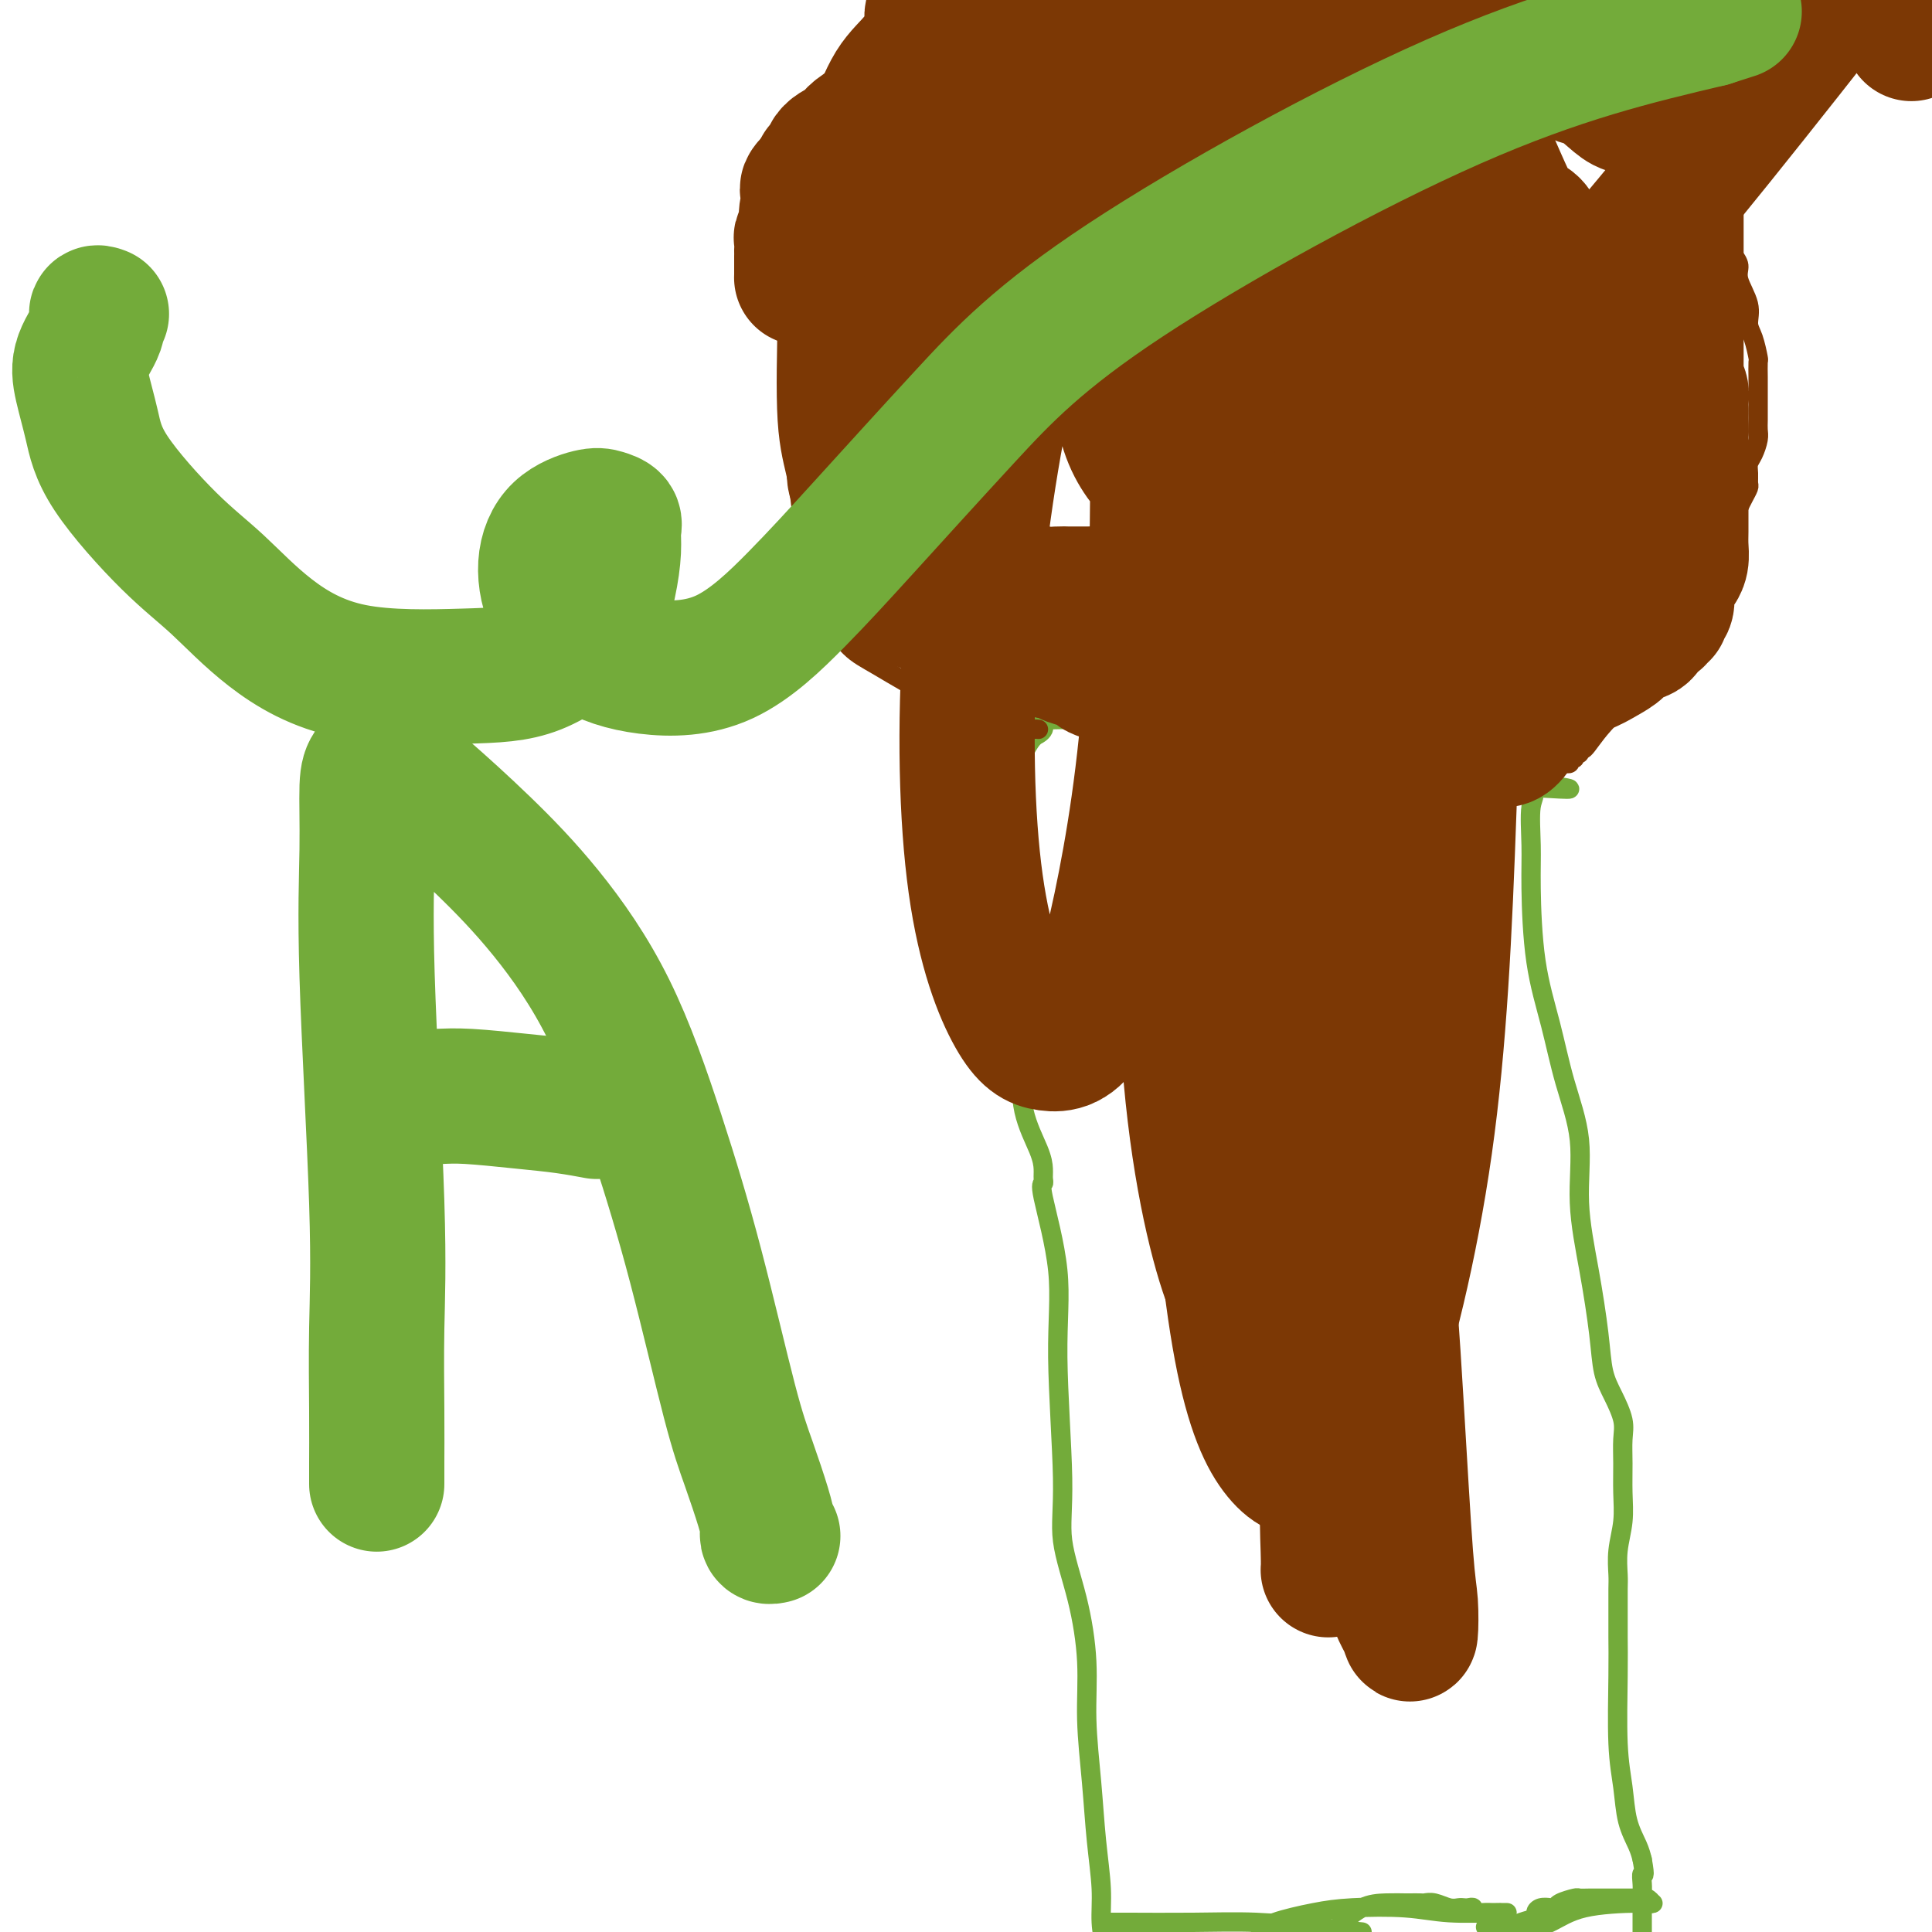 <svg viewBox='0 0 400 400' version='1.1' xmlns='http://www.w3.org/2000/svg' xmlns:xlink='http://www.w3.org/1999/xlink'><g fill='none' stroke='#73AB3A' stroke-width='4' stroke-linecap='round' stroke-linejoin='round'><path d='M216,150c0.075,0.325 0.151,0.650 0,1c-0.151,0.350 -0.528,0.723 -1,1c-0.472,0.277 -1.041,0.456 -2,2c-0.959,1.544 -2.310,4.454 -3,7c-0.690,2.546 -0.719,4.729 -1,7c-0.281,2.271 -0.814,4.631 -1,7c-0.186,2.369 -0.024,4.749 0,9c0.024,4.251 -0.088,10.374 0,15c0.088,4.626 0.378,7.757 1,11c0.622,3.243 1.578,6.599 2,10c0.422,3.401 0.310,6.849 1,10c0.690,3.151 2.182,6.007 3,8c0.818,1.993 0.963,3.125 1,4c0.037,0.875 -0.034,1.494 0,2c0.034,0.506 0.171,0.898 0,1c-0.171,0.102 -0.651,-0.085 0,3c0.651,3.085 2.432,9.442 3,15c0.568,5.558 -0.079,10.316 0,18c0.079,7.684 0.882,18.293 1,25c0.118,6.707 -0.449,9.514 0,13c0.449,3.486 1.913,7.653 3,12c1.087,4.347 1.798,8.874 2,13c0.202,4.126 -0.104,7.852 0,12c0.104,4.148 0.619,8.719 1,13c0.381,4.281 0.628,8.271 1,12c0.372,3.729 0.869,7.196 1,10c0.131,2.804 -0.106,4.944 0,7c0.106,2.056 0.553,4.028 1,6'/><path d='M216,149c0.328,0.017 0.656,0.035 2,0c1.344,-0.035 3.705,-0.121 7,0c3.295,0.121 7.526,0.451 13,1c5.474,0.549 12.191,1.317 18,2c5.809,0.683 10.709,1.279 15,2c4.291,0.721 7.971,1.566 10,2c2.029,0.434 2.406,0.456 4,1c1.594,0.544 4.407,1.609 7,2c2.593,0.391 4.968,0.109 7,0c2.032,-0.109 3.721,-0.043 5,0c1.279,0.043 2.149,0.064 3,0c0.851,-0.064 1.685,-0.213 2,0c0.315,0.213 0.112,0.789 0,1c-0.112,0.211 -0.132,0.056 0,0c0.132,-0.056 0.417,-0.015 1,0c0.583,0.015 1.465,0.003 2,0c0.535,-0.003 0.721,0.002 1,0c0.279,-0.002 0.649,-0.011 1,0c0.351,0.011 0.682,0.042 1,0c0.318,-0.042 0.621,-0.155 1,0c0.379,0.155 0.833,0.580 1,1c0.167,0.420 0.048,0.834 0,1c-0.048,0.166 -0.024,0.083 0,0'/><path d='M317,162c15.625,2.198 4.186,1.191 0,1c-4.186,-0.191 -1.120,0.432 0,1c1.120,0.568 0.295,1.080 0,3c-0.295,1.920 -0.061,5.247 0,8c0.061,2.753 -0.053,4.933 0,9c0.053,4.067 0.272,10.020 1,15c0.728,4.980 1.966,8.986 3,13c1.034,4.014 1.863,8.034 3,12c1.137,3.966 2.580,7.876 3,12c0.420,4.124 -0.183,8.461 0,13c0.183,4.539 1.153,9.281 2,14c0.847,4.719 1.572,9.416 2,13c0.428,3.584 0.560,6.057 1,8c0.440,1.943 1.190,3.358 2,5c0.810,1.642 1.682,3.512 2,5c0.318,1.488 0.081,2.595 0,4c-0.081,1.405 -0.008,3.107 0,5c0.008,1.893 -0.050,3.975 0,6c0.050,2.025 0.210,3.992 0,6c-0.210,2.008 -0.788,4.056 -1,6c-0.212,1.944 -0.057,3.785 0,5c0.057,1.215 0.015,1.804 0,3c-0.015,1.196 -0.005,2.999 0,4c0.005,1.001 0.005,1.199 0,2c-0.005,0.801 -0.013,2.205 0,4c0.013,1.795 0.049,3.982 0,8c-0.049,4.018 -0.182,9.867 0,14c0.182,4.133 0.678,6.551 1,9c0.322,2.449 0.471,4.929 1,7c0.529,2.071 1.437,3.735 2,5c0.563,1.265 0.782,2.133 1,3'/><path d='M340,385c0.774,4.296 0.207,3.037 0,3c-0.207,-0.037 -0.056,1.148 0,2c0.056,0.852 0.015,1.372 0,2c-0.015,0.628 -0.004,1.364 0,2c0.004,0.636 0.001,1.171 0,2c-0.001,0.829 -0.000,1.951 0,3c0.000,1.049 0.000,2.024 0,3'/><path d='M229,398c0.317,-0.000 0.635,-0.001 1,0c0.365,0.001 0.779,0.003 1,0c0.221,-0.003 0.250,-0.012 3,0c2.750,0.012 8.222,0.044 13,0c4.778,-0.044 8.863,-0.166 13,0c4.137,0.166 8.325,0.619 12,1c3.675,0.381 6.838,0.691 10,1'/><path d='M308,399c-0.387,-0.024 -0.773,-0.048 0,0c0.773,0.048 2.707,0.167 4,0c1.293,-0.167 1.947,-0.619 3,-1c1.053,-0.381 2.506,-0.690 3,-1c0.494,-0.310 0.028,-0.622 0,-1c-0.028,-0.378 0.381,-0.823 1,-1c0.619,-0.177 1.446,-0.086 2,0c0.554,0.086 0.834,0.167 1,0c0.166,-0.167 0.218,-0.581 1,-1c0.782,-0.419 2.296,-0.844 3,-1c0.704,-0.156 0.599,-0.042 1,0c0.401,0.042 1.307,0.011 2,0c0.693,-0.011 1.173,-0.003 2,0c0.827,0.003 2.000,0.001 3,0c1.000,-0.001 1.827,-0.000 2,0c0.173,0.000 -0.308,0.000 0,0c0.308,-0.000 1.406,-0.001 2,0c0.594,0.001 0.686,0.004 1,0c0.314,-0.004 0.852,-0.015 1,0c0.148,0.015 -0.094,0.056 0,0c0.094,-0.056 0.525,-0.207 1,0c0.475,0.207 0.993,0.774 1,1c0.007,0.226 -0.496,0.113 -1,0'/><path d='M341,394c2.442,0.136 1.046,-0.026 -2,0c-3.046,0.026 -7.743,0.238 -11,1c-3.257,0.762 -5.073,2.075 -7,3c-1.927,0.925 -3.963,1.463 -6,2'/><path d='M278,398c-0.333,0.309 -0.665,0.619 0,0c0.665,-0.619 2.329,-2.166 4,-3c1.671,-0.834 3.350,-0.955 5,-1c1.650,-0.045 3.270,-0.013 4,0c0.730,0.013 0.569,0.007 1,0c0.431,-0.007 1.453,-0.016 2,0c0.547,0.016 0.619,0.057 1,0c0.381,-0.057 1.071,-0.211 2,0c0.929,0.211 2.095,0.788 3,1c0.905,0.212 1.547,0.061 2,0c0.453,-0.061 0.715,-0.030 1,0c0.285,0.030 0.592,0.061 1,0c0.408,-0.061 0.917,-0.212 1,0c0.083,0.212 -0.259,0.789 0,1c0.259,0.211 1.118,0.057 2,0c0.882,-0.057 1.788,-0.015 2,0c0.212,0.015 -0.269,0.004 0,0c0.269,-0.004 1.288,-0.000 2,0c0.712,0.000 1.116,-0.004 1,0c-0.116,0.004 -0.753,0.014 -1,0c-0.247,-0.014 -0.106,-0.054 -2,0c-1.894,0.054 -5.824,0.203 -9,0c-3.176,-0.203 -5.600,-0.756 -9,-1c-3.400,-0.244 -7.777,-0.179 -11,0c-3.223,0.179 -5.291,0.471 -8,1c-2.709,0.529 -6.060,1.294 -8,2c-1.940,0.706 -2.470,1.353 -3,2'/></g>
<g fill='none' stroke='#7C3805' stroke-width='4' stroke-linecap='round' stroke-linejoin='round'><path d='M215,151c-0.272,-0.038 -0.545,-0.075 -1,0c-0.455,0.075 -1.093,0.263 -2,0c-0.907,-0.263 -2.082,-0.977 -4,-2c-1.918,-1.023 -4.579,-2.356 -7,-3c-2.421,-0.644 -4.604,-0.600 -8,-2c-3.396,-1.400 -8.007,-4.245 -11,-6c-2.993,-1.755 -4.370,-2.420 -6,-4c-1.630,-1.580 -3.512,-4.075 -5,-6c-1.488,-1.925 -2.580,-3.280 -3,-5c-0.420,-1.720 -0.168,-3.805 0,-5c0.168,-1.195 0.254,-1.498 0,-2c-0.254,-0.502 -0.846,-1.201 -1,-2c-0.154,-0.799 0.131,-1.697 0,-3c-0.131,-1.303 -0.676,-3.010 -1,-5c-0.324,-1.990 -0.427,-4.264 -1,-7c-0.573,-2.736 -1.618,-5.934 -2,-12c-0.382,-6.066 -0.103,-15.001 0,-21c0.103,-5.999 0.028,-9.063 0,-12c-0.028,-2.937 -0.009,-5.747 0,-8c0.009,-2.253 0.008,-3.949 0,-5c-0.008,-1.051 -0.024,-1.457 0,-2c0.024,-0.543 0.089,-1.223 0,-2c-0.089,-0.777 -0.333,-1.652 0,-2c0.333,-0.348 1.244,-0.171 2,-1c0.756,-0.829 1.359,-2.666 2,-4c0.641,-1.334 1.321,-2.167 2,-3'/><path d='M169,27c1.450,-2.232 2.076,-2.811 3,-4c0.924,-1.189 2.145,-2.987 4,-5c1.855,-2.013 4.343,-4.241 6,-6c1.657,-1.759 2.485,-3.050 3,-4c0.515,-0.950 0.719,-1.559 1,-2c0.281,-0.441 0.640,-0.713 1,-1c0.360,-0.287 0.723,-0.589 1,-1c0.277,-0.411 0.469,-0.933 1,-1c0.531,-0.067 1.400,0.319 2,0c0.600,-0.319 0.932,-1.342 2,-2c1.068,-0.658 2.874,-0.949 5,-1c2.126,-0.051 4.572,0.140 7,0c2.428,-0.140 4.836,-0.611 7,-1c2.164,-0.389 4.082,-0.694 6,-1'/><path d='M256,-1c-0.384,0.000 -0.767,0.000 0,0c0.767,-0.000 2.685,-0.000 4,0c1.315,0.000 2.027,0.000 3,0c0.973,-0.000 2.205,-0.000 4,0c1.795,0.000 4.151,0.000 6,0c1.849,-0.000 3.192,-0.000 4,0c0.808,0.000 1.081,0.000 2,0c0.919,-0.000 2.483,-0.000 3,0c0.517,0.000 -0.011,0.000 0,0c0.011,-0.000 0.563,-0.001 1,0c0.437,0.001 0.758,0.002 2,0c1.242,-0.002 3.404,-0.008 6,0c2.596,0.008 5.627,0.030 9,0c3.373,-0.030 7.087,-0.112 10,0c2.913,0.112 5.025,0.418 8,1c2.975,0.582 6.815,1.438 9,2c2.185,0.562 2.717,0.828 3,1c0.283,0.172 0.318,0.249 1,1c0.682,0.751 2.013,2.177 3,3c0.987,0.823 1.630,1.043 2,2c0.370,0.957 0.465,2.650 1,4c0.535,1.350 1.508,2.356 2,3c0.492,0.644 0.502,0.926 1,2c0.498,1.074 1.485,2.941 2,4c0.515,1.059 0.558,1.311 1,2c0.442,0.689 1.284,1.814 2,3c0.716,1.186 1.308,2.431 2,4c0.692,1.569 1.484,3.462 2,5c0.516,1.538 0.754,2.722 1,3c0.246,0.278 0.499,-0.349 1,0c0.501,0.349 1.251,1.675 2,3'/><path d='M353,42c3.501,6.422 0.755,2.977 0,2c-0.755,-0.977 0.482,0.514 1,1c0.518,0.486 0.319,-0.034 1,1c0.681,1.034 2.243,3.623 3,5c0.757,1.377 0.710,1.541 1,2c0.290,0.459 0.918,1.212 1,2c0.082,0.788 -0.381,1.609 0,3c0.381,1.391 1.605,3.351 2,5c0.395,1.649 -0.038,2.988 0,4c0.038,1.012 0.546,1.697 1,3c0.454,1.303 0.854,3.223 1,4c0.146,0.777 0.039,0.410 0,1c-0.039,0.590 -0.011,2.136 0,3c0.011,0.864 0.004,1.045 0,2c-0.004,0.955 -0.004,2.682 0,4c0.004,1.318 0.011,2.226 0,3c-0.011,0.774 -0.041,1.414 0,2c0.041,0.586 0.154,1.116 0,2c-0.154,0.884 -0.576,2.120 -1,3c-0.424,0.880 -0.848,1.405 -1,2c-0.152,0.595 -0.030,1.262 0,2c0.030,0.738 -0.033,1.548 0,2c0.033,0.452 0.163,0.545 0,1c-0.163,0.455 -0.618,1.273 -1,2c-0.382,0.727 -0.691,1.364 -1,2'/><path d='M360,105c-1.093,5.798 -1.825,4.795 -2,5c-0.175,0.205 0.209,1.620 0,3c-0.209,1.380 -1.009,2.726 -2,4c-0.991,1.274 -2.174,2.477 -3,4c-0.826,1.523 -1.296,3.364 -2,5c-0.704,1.636 -1.642,3.065 -2,4c-0.358,0.935 -0.136,1.377 0,2c0.136,0.623 0.186,1.428 0,2c-0.186,0.572 -0.606,0.911 -1,1c-0.394,0.089 -0.761,-0.072 -2,1c-1.239,1.072 -3.350,3.377 -6,6c-2.650,2.623 -5.838,5.563 -8,8c-2.162,2.437 -3.296,4.370 -4,5c-0.704,0.630 -0.977,-0.042 -1,0c-0.023,0.042 0.205,0.800 0,1c-0.205,0.200 -0.844,-0.157 -1,0c-0.156,0.157 0.169,0.827 0,1c-0.169,0.173 -0.833,-0.150 -1,0c-0.167,0.150 0.162,0.772 0,1c-0.162,0.228 -0.817,0.061 -1,0c-0.183,-0.061 0.105,-0.016 0,0c-0.105,0.016 -0.601,0.005 -1,0c-0.399,-0.005 -0.699,-0.002 -1,0'/><path d='M322,158c-4.088,3.895 -0.808,1.632 0,1c0.808,-0.632 -0.856,0.367 -2,1c-1.144,0.633 -1.770,0.901 -2,1c-0.230,0.099 -0.066,0.028 0,0c0.066,-0.028 0.033,-0.014 0,0'/></g>
<g fill='none' stroke='#7C3805' stroke-width='28' stroke-linecap='round' stroke-linejoin='round'><path d='M198,16c-0.019,-0.081 -0.039,-0.162 0,0c0.039,0.162 0.136,0.567 0,1c-0.136,0.433 -0.504,0.894 -1,2c-0.496,1.106 -1.121,2.856 -2,5c-0.879,2.144 -2.014,4.680 -3,7c-0.986,2.320 -1.823,4.422 -3,7c-1.177,2.578 -2.694,5.630 -4,8c-1.306,2.370 -2.402,4.056 -3,5c-0.598,0.944 -0.700,1.144 -1,2c-0.300,0.856 -0.799,2.366 -1,3c-0.201,0.634 -0.104,0.391 0,1c0.104,0.609 0.217,2.069 0,3c-0.217,0.931 -0.762,1.334 -1,2c-0.238,0.666 -0.169,1.594 0,3c0.169,1.406 0.438,3.291 0,5c-0.438,1.709 -1.581,3.243 -2,4c-0.419,0.757 -0.112,0.738 0,1c0.112,0.262 0.030,0.805 0,1c-0.030,0.195 -0.008,0.042 0,1c0.008,0.958 0.002,3.027 0,5c-0.002,1.973 -0.001,3.849 0,5c0.001,1.151 0.000,1.575 0,2'/><path d='M177,89c-0.463,5.684 -0.120,3.394 0,3c0.120,-0.394 0.018,1.107 0,2c-0.018,0.893 0.048,1.178 0,2c-0.048,0.822 -0.210,2.183 0,3c0.210,0.817 0.792,1.092 1,2c0.208,0.908 0.042,2.449 0,4c-0.042,1.551 0.040,3.113 0,4c-0.040,0.887 -0.202,1.100 0,2c0.202,0.900 0.769,2.488 1,3c0.231,0.512 0.128,-0.051 0,0c-0.128,0.051 -0.280,0.717 0,1c0.280,0.283 0.992,0.184 1,0c0.008,-0.184 -0.689,-0.451 0,0c0.689,0.451 2.762,1.621 4,2c1.238,0.379 1.639,-0.035 2,0c0.361,0.035 0.680,0.517 1,1'/><path d='M187,118c1.458,0.631 1.103,0.208 1,0c-0.103,-0.208 0.045,-0.200 1,0c0.955,0.200 2.718,0.593 4,1c1.282,0.407 2.085,0.830 3,1c0.915,0.170 1.942,0.088 3,0c1.058,-0.088 2.145,-0.181 3,0c0.855,0.181 1.476,0.637 3,1c1.524,0.363 3.952,0.633 6,1c2.048,0.367 3.718,0.830 5,1c1.282,0.170 2.176,0.045 3,0c0.824,-0.045 1.579,-0.012 2,0c0.421,0.012 0.508,0.003 1,0c0.492,-0.003 1.389,-0.001 2,0c0.611,0.001 0.937,0.000 1,0c0.063,-0.000 -0.137,-0.000 0,0c0.137,0.000 0.611,0.000 1,0c0.389,-0.000 0.695,-0.000 1,0'/><path d='M227,123c7.487,0.772 6.205,0.203 7,0c0.795,-0.203 3.668,-0.041 6,0c2.332,0.041 4.124,-0.039 5,0c0.876,0.039 0.837,0.196 1,0c0.163,-0.196 0.529,-0.746 1,-1c0.471,-0.254 1.049,-0.212 1,0c-0.049,0.212 -0.724,0.594 3,0c3.724,-0.594 11.847,-2.163 17,-3c5.153,-0.837 7.337,-0.940 10,-1c2.663,-0.060 5.804,-0.076 9,0c3.196,0.076 6.448,0.243 9,0c2.552,-0.243 4.404,-0.897 6,-1c1.596,-0.103 2.937,0.343 4,0c1.063,-0.343 1.849,-1.475 3,-2c1.151,-0.525 2.666,-0.442 4,-1c1.334,-0.558 2.486,-1.758 4,-3c1.514,-1.242 3.390,-2.527 5,-4c1.610,-1.473 2.953,-3.133 5,-5c2.047,-1.867 4.797,-3.942 6,-5c1.203,-1.058 0.859,-1.098 1,-1c0.141,0.098 0.769,0.334 1,0c0.231,-0.334 0.066,-1.238 0,-2c-0.066,-0.762 -0.033,-1.381 0,-2'/><path d='M335,92c1.893,-2.683 0.126,-1.889 -1,-2c-1.126,-0.111 -1.612,-1.125 -2,-2c-0.388,-0.875 -0.677,-1.611 -1,-2c-0.323,-0.389 -0.679,-0.432 -1,-1c-0.321,-0.568 -0.608,-1.660 -1,-2c-0.392,-0.340 -0.889,0.071 -1,0c-0.111,-0.071 0.163,-0.624 0,-2c-0.163,-1.376 -0.762,-3.576 -1,-5c-0.238,-1.424 -0.116,-2.073 0,-3c0.116,-0.927 0.227,-2.132 0,-3c-0.227,-0.868 -0.791,-1.399 -1,-2c-0.209,-0.601 -0.061,-1.271 0,-2c0.061,-0.729 0.037,-1.515 0,-2c-0.037,-0.485 -0.086,-0.668 0,-1c0.086,-0.332 0.307,-0.814 0,-1c-0.307,-0.186 -1.143,-0.078 -2,-1c-0.857,-0.922 -1.735,-2.875 -2,-4c-0.265,-1.125 0.084,-1.421 0,-2c-0.084,-0.579 -0.601,-1.440 -1,-2c-0.399,-0.560 -0.678,-0.818 -1,-1c-0.322,-0.182 -0.685,-0.287 -1,-1c-0.315,-0.713 -0.582,-2.032 -1,-3c-0.418,-0.968 -0.987,-1.583 -2,-2c-1.013,-0.417 -2.468,-0.634 -3,-1c-0.532,-0.366 -0.140,-0.880 0,-1c0.140,-0.120 0.027,0.153 0,0c-0.027,-0.153 0.031,-0.734 0,-1c-0.031,-0.266 -0.152,-0.219 -1,-2c-0.848,-1.781 -2.424,-5.391 -4,-9'/><path d='M308,32c-3.233,-6.188 -2.315,-6.159 -3,-7c-0.685,-0.841 -2.971,-2.551 -4,-4c-1.029,-1.449 -0.800,-2.637 -1,-3c-0.200,-0.363 -0.830,0.100 -1,0c-0.170,-0.100 0.118,-0.763 0,-1c-0.118,-0.237 -0.644,-0.048 -1,0c-0.356,0.048 -0.543,-0.043 -1,0c-0.457,0.043 -1.183,0.222 -2,0c-0.817,-0.222 -1.726,-0.844 -3,-1c-1.274,-0.156 -2.912,0.154 -4,0c-1.088,-0.154 -1.626,-0.773 -3,-1c-1.374,-0.227 -3.583,-0.061 -5,0c-1.417,0.061 -2.042,0.017 -3,0c-0.958,-0.017 -2.248,-0.006 -3,0c-0.752,0.006 -0.965,0.008 -1,0c-0.035,-0.008 0.108,-0.026 0,0c-0.108,0.026 -0.468,0.097 -1,0c-0.532,-0.097 -1.237,-0.362 -3,0c-1.763,0.362 -4.586,1.350 -7,2c-2.414,0.650 -4.420,0.961 -7,1c-2.580,0.039 -5.733,-0.196 -8,0c-2.267,0.196 -3.649,0.822 -5,1c-1.351,0.178 -2.672,-0.092 -4,0c-1.328,0.092 -2.664,0.546 -4,1'/><path d='M234,20c-6.362,0.713 -4.765,-0.005 -5,0c-0.235,0.005 -2.300,0.733 -4,1c-1.700,0.267 -3.034,0.071 -4,0c-0.966,-0.071 -1.565,-0.018 -2,0c-0.435,0.018 -0.706,0.002 -1,0c-0.294,-0.002 -0.611,0.009 -1,0c-0.389,-0.009 -0.848,-0.040 -1,0c-0.152,0.040 0.004,0.151 -1,0c-1.004,-0.151 -3.169,-0.562 -4,-1c-0.831,-0.438 -0.329,-0.902 -1,-1c-0.671,-0.098 -2.516,0.169 -4,0c-1.484,-0.169 -2.606,-0.774 -4,-1c-1.394,-0.226 -3.060,-0.072 -4,0c-0.940,0.072 -1.154,0.061 -2,0c-0.846,-0.061 -2.324,-0.172 -3,0c-0.676,0.172 -0.552,0.627 -1,1c-0.448,0.373 -1.470,0.663 -2,1c-0.530,0.337 -0.567,0.719 -1,1c-0.433,0.281 -1.261,0.459 -2,1c-0.739,0.541 -1.390,1.444 -2,2c-0.610,0.556 -1.179,0.766 -2,1c-0.821,0.234 -1.893,0.491 -3,1c-1.107,0.509 -2.248,1.270 -3,2c-0.752,0.730 -1.115,1.428 -2,2c-0.885,0.572 -2.292,1.018 -3,2c-0.708,0.982 -0.715,2.500 -1,3c-0.285,0.500 -0.846,-0.019 -1,0c-0.154,0.019 0.099,0.577 0,1c-0.099,0.423 -0.549,0.712 -1,1'/><path d='M169,37c-3.668,3.317 -0.840,2.111 0,2c0.840,-0.111 -0.310,0.873 -1,2c-0.690,1.127 -0.921,2.396 -1,3c-0.079,0.604 -0.007,0.542 0,1c0.007,0.458 -0.051,1.437 0,2c0.051,0.563 0.210,0.710 0,1c-0.210,0.290 -0.788,0.722 -1,1c-0.212,0.278 -0.057,0.401 0,1c0.057,0.599 0.015,1.675 0,2c-0.015,0.325 -0.004,-0.100 0,0c0.004,0.100 0.001,0.725 0,1c-0.001,0.275 0.000,0.198 0,1c-0.000,0.802 -0.002,2.482 0,3c0.002,0.518 0.009,-0.125 0,0c-0.009,0.125 -0.034,1.017 0,0c0.034,-1.017 0.126,-3.942 1,-7c0.874,-3.058 2.529,-6.247 5,-10c2.471,-3.753 5.757,-8.068 8,-12c2.243,-3.932 3.444,-7.479 5,-10c1.556,-2.521 3.469,-4.016 5,-6c1.531,-1.984 2.681,-4.457 3,-6c0.319,-1.543 -0.195,-2.155 0,-3c0.195,-0.845 1.097,-1.922 2,-3'/><path d='M195,0c5.333,-9.833 4.167,-5.917 3,-2'/><path d='M251,-1c0.023,-0.026 0.046,-0.053 0,0c-0.046,0.053 -0.161,0.185 0,1c0.161,0.815 0.596,2.314 0,3c-0.596,0.686 -2.224,0.559 -3,1c-0.776,0.441 -0.699,1.448 -1,2c-0.301,0.552 -0.978,0.648 -2,1c-1.022,0.352 -2.389,0.960 -4,1c-1.611,0.040 -3.466,-0.487 -7,0c-3.534,0.487 -8.749,1.987 -12,3c-3.251,1.013 -4.540,1.537 -6,2c-1.460,0.463 -3.092,0.864 -4,1c-0.908,0.136 -1.093,0.005 -1,0c0.093,-0.005 0.464,0.115 1,0c0.536,-0.115 1.236,-0.464 3,-1c1.764,-0.536 4.593,-1.258 7,-2c2.407,-0.742 4.392,-1.505 7,-2c2.608,-0.495 5.840,-0.721 9,-1c3.160,-0.279 6.247,-0.611 10,-1c3.753,-0.389 8.171,-0.836 12,-1c3.829,-0.164 7.069,-0.044 10,0c2.931,0.044 5.552,0.013 7,0c1.448,-0.013 1.724,-0.006 2,0'/><path d='M279,6c8.142,-0.467 3.496,-0.134 2,0c-1.496,0.134 0.157,0.071 1,0c0.843,-0.071 0.878,-0.149 3,0c2.122,0.149 6.333,0.523 10,1c3.667,0.477 6.789,1.055 10,2c3.211,0.945 6.511,2.257 9,3c2.489,0.743 4.167,0.917 5,1c0.833,0.083 0.822,0.075 1,0c0.178,-0.075 0.544,-0.217 1,0c0.456,0.217 1.002,0.793 1,1c-0.002,0.207 -0.553,0.045 0,0c0.553,-0.045 2.209,0.028 3,0c0.791,-0.028 0.718,-0.156 1,0c0.282,0.156 0.918,0.595 1,1c0.082,0.405 -0.389,0.774 0,1c0.389,0.226 1.638,0.308 3,1c1.362,0.692 2.837,1.993 4,3c1.163,1.007 2.013,1.720 3,2c0.987,0.280 2.110,0.126 3,0c0.890,-0.126 1.545,-0.224 2,0c0.455,0.224 0.708,0.769 1,1c0.292,0.231 0.621,0.148 1,0c0.379,-0.148 0.806,-0.360 1,0c0.194,0.360 0.155,1.292 0,2c-0.155,0.708 -0.426,1.191 0,2c0.426,0.809 1.550,1.946 2,3c0.450,1.054 0.225,2.027 0,3'/><path d='M347,33c0.619,2.063 0.166,2.222 0,3c-0.166,0.778 -0.044,2.177 0,3c0.044,0.823 0.012,1.072 0,2c-0.012,0.928 -0.003,2.536 0,3c0.003,0.464 0.001,-0.216 0,0c-0.001,0.216 -0.000,1.328 0,2c0.000,0.672 0.000,0.905 0,1c-0.000,0.095 -0.000,0.053 0,1c0.000,0.947 0.000,2.882 0,4c-0.000,1.118 -0.000,1.420 0,2c0.000,0.580 0.000,1.438 0,2c-0.000,0.562 -0.000,0.826 0,1c0.000,0.174 0.000,0.256 0,1c-0.000,0.744 -0.000,2.150 0,3c0.000,0.850 0.000,1.144 0,2c-0.000,0.856 -0.000,2.272 0,3c0.000,0.728 0.000,0.766 0,1c-0.000,0.234 -0.000,0.662 0,1c0.000,0.338 0.000,0.586 0,1c-0.000,0.414 -0.000,0.993 0,1c0.000,0.007 0.000,-0.560 0,0c-0.000,0.560 -0.001,2.247 0,3c0.001,0.753 0.004,0.572 0,1c-0.004,0.428 -0.015,1.466 0,2c0.015,0.534 0.057,0.563 0,1c-0.057,0.437 -0.211,1.283 0,2c0.211,0.717 0.789,1.306 1,2c0.211,0.694 0.057,1.495 0,2c-0.057,0.505 -0.016,0.716 0,1c0.016,0.284 0.008,0.642 0,1'/><path d='M348,85c0.155,8.253 0.041,2.885 0,1c-0.041,-1.885 -0.011,-0.287 0,1c0.011,1.287 0.003,2.263 0,3c-0.003,0.737 -0.001,1.235 0,2c0.001,0.765 0.000,1.797 0,3c-0.000,1.203 -0.000,2.576 0,4c0.000,1.424 0.001,2.899 0,4c-0.001,1.101 -0.003,1.829 0,3c0.003,1.171 0.012,2.785 0,4c-0.012,1.215 -0.046,2.030 0,3c0.046,0.970 0.170,2.096 0,3c-0.170,0.904 -0.634,1.585 -1,2c-0.366,0.415 -0.633,0.563 -1,1c-0.367,0.437 -0.835,1.163 -1,2c-0.165,0.837 -0.029,1.783 0,2c0.029,0.217 -0.049,-0.297 0,0c0.049,0.297 0.224,1.404 0,2c-0.224,0.596 -0.847,0.681 -1,1c-0.153,0.319 0.166,0.872 0,1c-0.166,0.128 -0.816,-0.169 -1,0c-0.184,0.169 0.099,0.804 0,1c-0.099,0.196 -0.578,-0.047 -1,0c-0.422,0.047 -0.787,0.382 -1,1c-0.213,0.618 -0.276,1.517 -1,2c-0.724,0.483 -2.111,0.548 -3,1c-0.889,0.452 -1.280,1.290 -2,2c-0.720,0.710 -1.770,1.293 -3,2c-1.230,0.707 -2.639,1.540 -4,2c-1.361,0.460 -2.674,0.547 -4,1c-1.326,0.453 -2.665,1.272 -4,2c-1.335,0.728 -2.668,1.364 -4,2'/><path d='M316,143c-4.717,2.852 -2.510,1.480 -2,1c0.510,-0.480 -0.679,-0.070 -1,0c-0.321,0.070 0.225,-0.202 0,0c-0.225,0.202 -1.222,0.876 -2,1c-0.778,0.124 -1.337,-0.303 -2,0c-0.663,0.303 -1.431,1.335 -2,2c-0.569,0.665 -0.940,0.963 -2,1c-1.060,0.037 -2.808,-0.186 -4,0c-1.192,0.186 -1.826,0.782 -3,1c-1.174,0.218 -2.887,0.058 -4,0c-1.113,-0.058 -1.626,-0.016 -3,0c-1.374,0.016 -3.609,0.004 -5,0c-1.391,-0.004 -1.939,-0.001 -3,0c-1.061,0.001 -2.636,-0.000 -4,0c-1.364,0.000 -2.518,0.001 -4,0c-1.482,-0.001 -3.292,-0.004 -5,0c-1.708,0.004 -3.313,0.016 -5,0c-1.687,-0.016 -3.454,-0.060 -5,0c-1.546,0.060 -2.870,0.224 -4,0c-1.130,-0.224 -2.066,-0.834 -3,-1c-0.934,-0.166 -1.867,0.114 -2,0c-0.133,-0.114 0.534,-0.622 0,-1c-0.534,-0.378 -2.268,-0.625 -3,-1c-0.732,-0.375 -0.460,-0.878 -1,-1c-0.540,-0.122 -1.891,0.135 -3,0c-1.109,-0.135 -1.977,-0.663 -3,-1c-1.023,-0.337 -2.202,-0.482 -3,-1c-0.798,-0.518 -1.215,-1.409 -2,-2c-0.785,-0.591 -1.939,-0.883 -3,-1c-1.061,-0.117 -2.031,-0.058 -3,0'/><path d='M230,140c-4.374,-1.571 -2.309,-0.999 -2,-1c0.309,-0.001 -1.138,-0.574 -2,-1c-0.862,-0.426 -1.139,-0.706 -2,-1c-0.861,-0.294 -2.306,-0.601 -3,-1c-0.694,-0.399 -0.638,-0.891 -1,-1c-0.362,-0.109 -1.144,0.163 -2,0c-0.856,-0.163 -1.788,-0.762 -2,-1c-0.212,-0.238 0.295,-0.114 0,0c-0.295,0.114 -1.392,0.219 -2,0c-0.608,-0.219 -0.727,-0.763 -1,-1c-0.273,-0.237 -0.701,-0.168 -1,0c-0.299,0.168 -0.469,0.434 -1,0c-0.531,-0.434 -1.425,-1.568 -2,-2c-0.575,-0.432 -0.833,-0.162 -1,0c-0.167,0.162 -0.243,0.216 -1,0c-0.757,-0.216 -2.196,-0.702 -3,-1c-0.804,-0.298 -0.975,-0.409 -2,-1c-1.025,-0.591 -2.904,-1.661 -4,-2c-1.096,-0.339 -1.408,0.054 -2,0c-0.592,-0.054 -1.464,-0.554 -2,-1c-0.536,-0.446 -0.735,-0.838 -1,-1c-0.265,-0.162 -0.597,-0.095 -1,0c-0.403,0.095 -0.879,0.219 -1,0c-0.121,-0.219 0.112,-0.780 0,-1c-0.112,-0.220 -0.569,-0.098 -1,0c-0.431,0.098 -0.838,0.171 -1,0c-0.162,-0.171 -0.081,-0.585 0,-1'/><path d='M189,123c-6.541,-2.647 -2.394,-0.765 -1,0c1.394,0.765 0.034,0.412 -1,0c-1.034,-0.412 -1.741,-0.883 -2,-1c-0.259,-0.117 -0.068,0.121 0,0c0.068,-0.121 0.014,-0.602 0,-1c-0.014,-0.398 0.011,-0.714 0,-1c-0.011,-0.286 -0.057,-0.543 0,-1c0.057,-0.457 0.218,-1.114 0,-1c-0.218,0.114 -0.815,1.000 0,-3c0.815,-4.000 3.041,-12.884 4,-19c0.959,-6.116 0.652,-9.463 1,-14c0.348,-4.537 1.353,-10.263 2,-14c0.647,-3.737 0.936,-5.483 1,-7c0.064,-1.517 -0.097,-2.804 0,-4c0.097,-1.196 0.450,-2.301 1,-3c0.550,-0.699 1.295,-0.994 2,-2c0.705,-1.006 1.368,-2.724 2,-4c0.632,-1.276 1.233,-2.111 2,-3c0.767,-0.889 1.702,-1.834 3,-3c1.298,-1.166 2.961,-2.554 4,-3c1.039,-0.446 1.455,0.049 2,0c0.545,-0.049 1.218,-0.642 3,-1c1.782,-0.358 4.672,-0.481 8,-1c3.328,-0.519 7.094,-1.434 11,-2c3.906,-0.566 7.953,-0.783 12,-1'/><path d='M243,34c7.236,-1.253 7.327,-1.887 9,-2c1.673,-0.113 4.927,0.293 7,1c2.073,0.707 2.966,1.714 4,4c1.034,2.286 2.208,5.852 3,9c0.792,3.148 1.202,5.877 1,12c-0.202,6.123 -1.016,15.640 -2,23c-0.984,7.360 -2.139,12.562 -3,18c-0.861,5.438 -1.427,11.111 -2,15c-0.573,3.889 -1.154,5.995 -1,7c0.154,1.005 1.041,0.908 4,0c2.959,-0.908 7.989,-2.629 19,-12c11.011,-9.371 28.003,-26.392 46,-47c17.997,-20.608 36.998,-44.804 56,-69'/><path d='M394,3c1.500,3.417 3.000,6.833 0,0c-3.000,-6.833 -10.500,-23.917 -18,-41'/><path d='M300,30c0.423,-2.369 0.846,-4.737 0,0c-0.846,4.737 -2.960,16.580 -4,24c-1.040,7.420 -1.005,10.418 -1,12c0.005,1.582 -0.019,1.747 0,2c0.019,0.253 0.082,0.594 0,1c-0.082,0.406 -0.309,0.877 -1,0c-0.691,-0.877 -1.845,-3.102 -3,-7c-1.155,-3.898 -2.313,-9.469 -3,-12c-0.687,-2.531 -0.905,-2.023 -1,-2c-0.095,0.023 -0.066,-0.440 0,-1c0.066,-0.560 0.170,-1.218 0,1c-0.170,2.218 -0.612,7.313 -1,13c-0.388,5.687 -0.720,11.965 -1,17c-0.280,5.035 -0.508,8.828 0,11c0.508,2.172 1.751,2.724 2,3c0.249,0.276 -0.498,0.276 0,0c0.498,-0.276 2.239,-0.828 3,-4c0.761,-3.172 0.540,-8.964 1,-14c0.460,-5.036 1.599,-9.316 2,-14c0.401,-4.684 0.064,-9.771 0,-11c-0.064,-1.229 0.144,1.402 0,3c-0.144,1.598 -0.639,2.164 -1,8c-0.361,5.836 -0.587,16.941 0,28c0.587,11.059 1.989,22.072 4,32c2.011,9.928 4.633,18.772 7,24c2.367,5.228 4.479,6.841 6,8c1.521,1.159 2.452,1.863 4,0c1.548,-1.863 3.714,-6.293 5,-12c1.286,-5.707 1.692,-12.690 1,-21c-0.692,-8.310 -2.484,-17.946 -5,-23c-2.516,-5.054 -5.758,-5.527 -9,-6'/><path d='M305,90c-3.888,-1.786 -9.109,-3.249 -14,-4c-4.891,-0.751 -9.452,-0.788 -13,-1c-3.548,-0.212 -6.082,-0.599 -8,-1c-1.918,-0.401 -3.221,-0.817 -4,-1c-0.779,-0.183 -1.036,-0.134 -1,0c0.036,0.134 0.365,0.352 0,0c-0.365,-0.352 -1.424,-1.275 -2,-2c-0.576,-0.725 -0.669,-1.252 -1,-1c-0.331,0.252 -0.899,1.283 -1,1c-0.101,-0.283 0.266,-1.881 -1,12c-1.266,13.881 -4.166,43.241 -6,68c-1.834,24.759 -2.602,44.917 -2,65c0.602,20.083 2.573,40.090 5,53c2.427,12.910 5.311,18.722 8,22c2.689,3.278 5.183,4.023 8,3c2.817,-1.023 5.957,-3.815 10,-15c4.043,-11.185 8.989,-30.762 12,-52c3.011,-21.238 4.085,-44.136 5,-70c0.915,-25.864 1.669,-54.694 1,-82c-0.669,-27.306 -2.763,-53.087 -6,-70c-3.237,-16.913 -7.619,-24.956 -12,-33'/><path d='M251,35c0.441,-3.803 0.882,-7.605 0,0c-0.882,7.605 -3.088,26.618 -4,41c-0.912,14.382 -0.529,24.133 0,31c0.529,6.867 1.205,10.849 2,13c0.795,2.151 1.711,2.472 2,3c0.289,0.528 -0.047,1.264 0,1c0.047,-0.264 0.478,-1.528 0,-4c-0.478,-2.472 -1.864,-6.152 -3,-11c-1.136,-4.848 -2.020,-10.865 -3,-17c-0.980,-6.135 -2.054,-12.390 -4,-22c-1.946,-9.610 -4.764,-22.577 -7,-29c-2.236,-6.423 -3.891,-6.304 -6,-6c-2.109,0.304 -4.674,0.791 -8,7c-3.326,6.209 -7.415,18.141 -11,34c-3.585,15.859 -6.668,35.647 -8,55c-1.332,19.353 -0.915,38.272 1,52c1.915,13.728 5.326,22.265 8,27c2.674,4.735 4.610,5.668 7,6c2.390,0.332 5.233,0.064 8,-5c2.767,-5.064 5.458,-14.923 8,-28c2.542,-13.077 4.937,-29.371 6,-52c1.063,-22.629 0.795,-51.592 0,-65c-0.795,-13.408 -2.118,-11.260 -3,-11c-0.882,0.260 -1.324,-1.369 -2,0c-0.676,1.369 -1.588,5.735 -2,12c-0.412,6.265 -0.324,14.429 1,20c1.324,5.571 3.885,8.548 6,11c2.115,2.452 3.783,4.379 5,5c1.217,0.621 1.981,-0.064 3,-2c1.019,-1.936 2.291,-5.125 3,-9c0.709,-3.875 0.854,-8.438 1,-13'/><path d='M251,79c0.101,-2.386 -0.145,-1.851 0,-5c0.145,-3.149 0.683,-9.983 0,0c-0.683,9.983 -2.585,36.783 -4,64c-1.415,27.217 -2.344,54.850 -1,77c1.344,22.150 4.959,38.817 8,48c3.041,9.183 5.507,10.880 8,12c2.493,1.120 5.013,1.662 7,-1c1.987,-2.662 3.442,-8.527 5,-19c1.558,-10.473 3.221,-25.555 4,-40c0.779,-14.445 0.676,-28.253 0,-41c-0.676,-12.747 -1.924,-24.433 -3,-31c-1.076,-6.567 -1.981,-8.014 -2,-11c-0.019,-2.986 0.847,-7.511 0,-1c-0.847,6.511 -3.408,24.058 -4,43c-0.592,18.942 0.783,39.281 3,59c2.217,19.719 5.274,38.820 8,55c2.726,16.180 5.120,29.440 7,37c1.880,7.560 3.244,9.421 4,11c0.756,1.579 0.903,2.874 1,2c0.097,-0.874 0.143,-3.919 0,-6c-0.143,-2.081 -0.477,-3.197 -1,-10c-0.523,-6.803 -1.236,-19.292 -2,-32c-0.764,-12.708 -1.580,-25.636 -3,-34c-1.420,-8.364 -3.446,-12.164 -4,-15c-0.554,-2.836 0.363,-4.708 0,-4c-0.363,0.708 -2.006,3.997 -3,11c-0.994,7.003 -1.338,17.719 -2,28c-0.662,10.281 -1.641,20.127 -2,28c-0.359,7.873 -0.097,13.774 0,17c0.097,3.226 0.028,3.779 0,4c-0.028,0.221 -0.014,0.111 0,0'/></g>
<g fill='none' stroke='#73AB3A' stroke-width='28' stroke-linecap='round' stroke-linejoin='round'><path d='M78,307c-0.000,0.227 -0.001,0.454 0,0c0.001,-0.454 0.002,-1.589 0,-2c-0.002,-0.411 -0.008,-0.098 0,-2c0.008,-1.902 0.031,-6.018 0,-11c-0.031,-4.982 -0.114,-10.829 0,-17c0.114,-6.171 0.425,-12.664 0,-26c-0.425,-13.336 -1.586,-33.514 -2,-47c-0.414,-13.486 -0.080,-20.279 0,-26c0.080,-5.721 -0.095,-10.371 0,-13c0.095,-2.629 0.459,-3.238 1,-4c0.541,-0.762 1.260,-1.678 3,-1c1.740,0.678 4.500,2.948 8,6c3.500,3.052 7.739,6.886 12,11c4.261,4.114 8.544,8.509 13,14c4.456,5.491 9.083,12.078 13,20c3.917,7.922 7.123,17.179 10,26c2.877,8.821 5.426,17.208 8,27c2.574,9.792 5.173,20.991 7,28c1.827,7.009 2.881,9.829 4,13c1.119,3.171 2.304,6.692 3,9c0.696,2.308 0.905,3.403 1,4c0.095,0.597 0.077,0.696 0,1c-0.077,0.304 -0.213,0.813 0,1c0.213,0.187 0.775,0.054 1,0c0.225,-0.054 0.112,-0.027 0,0'/><path d='M78,227c0.336,0.000 0.672,0.000 1,0c0.328,-0.000 0.648,-0.001 1,0c0.352,0.001 0.738,0.003 2,0c1.262,-0.003 3.402,-0.012 5,0c1.598,0.012 2.653,0.045 4,0c1.347,-0.045 2.985,-0.170 6,0c3.015,0.170 7.406,0.633 11,1c3.594,0.367 6.391,0.637 9,1c2.609,0.363 5.031,0.818 6,1c0.969,0.182 0.484,0.091 0,0'/><path d='M21,65c-0.510,-0.193 -1.020,-0.386 -1,0c0.020,0.386 0.571,1.351 0,3c-0.571,1.649 -2.263,3.983 -3,6c-0.737,2.017 -0.519,3.718 0,6c0.519,2.282 1.338,5.145 2,8c0.662,2.855 1.167,5.701 4,10c2.833,4.299 7.995,10.052 12,14c4.005,3.948 6.852,6.090 10,9c3.148,2.910 6.597,6.589 11,10c4.403,3.411 9.761,6.554 17,8c7.239,1.446 16.360,1.195 23,1c6.640,-0.195 10.798,-0.335 15,-2c4.202,-1.665 8.448,-4.855 11,-8c2.552,-3.145 3.410,-6.243 4,-9c0.590,-2.757 0.912,-5.171 1,-7c0.088,-1.829 -0.059,-3.072 0,-4c0.059,-0.928 0.323,-1.540 0,-2c-0.323,-0.460 -1.232,-0.769 -2,-1c-0.768,-0.231 -1.393,-0.383 -3,0c-1.607,0.383 -4.195,1.301 -6,3c-1.805,1.699 -2.825,4.180 -3,7c-0.175,2.820 0.496,5.978 2,9c1.504,3.022 3.840,5.907 7,8c3.160,2.093 7.145,3.394 12,4c4.855,0.606 10.579,0.515 16,-2c5.421,-2.515 10.539,-7.456 15,-12c4.461,-4.544 8.264,-8.693 14,-15c5.736,-6.307 13.403,-14.773 21,-23c7.597,-8.227 15.122,-16.215 33,-28c17.878,-11.785 46.108,-27.367 68,-37c21.892,-9.633 37.446,-13.316 53,-17'/><path d='M354,4c8.833,-2.833 4.417,-1.417 0,0'/></g>
</svg>